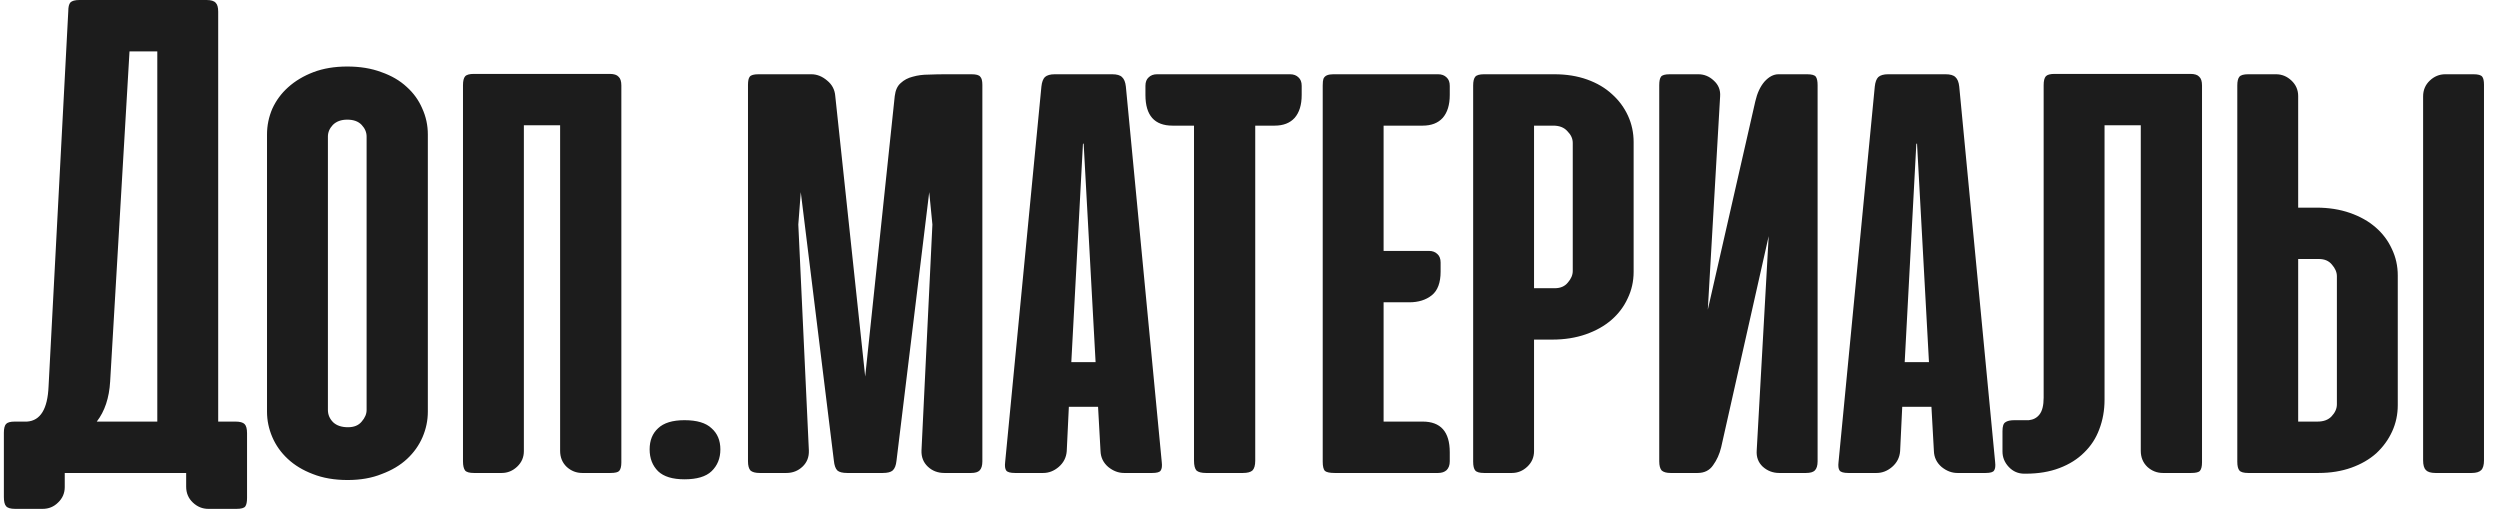 <?xml version="1.0" encoding="UTF-8"?> <svg xmlns="http://www.w3.org/2000/svg" width="148" height="31" viewBox="0 0 148 31" fill="none"> <path d="M14.625 29.479C14.625 29.715 14.59 29.882 14.521 29.979C14.451 30.076 14.278 30.125 14 30.125H12.333C11.986 30.125 11.681 30 11.417 29.75C11.153 29.5 11.021 29.188 11.021 28.812V28H3.833V28.833C3.833 29.194 3.701 29.5 3.438 29.75C3.188 30 2.882 30.125 2.521 30.125H0.896C0.618 30.125 0.438 30.069 0.354 29.958C0.271 29.861 0.229 29.681 0.229 29.417V25.625C0.229 25.375 0.271 25.201 0.354 25.104C0.438 25.007 0.611 24.958 0.875 24.958H1.604C2.396 24.903 2.819 24.208 2.875 22.875L4.042 0.667C4.042 0.417 4.083 0.243 4.167 0.146C4.264 0.049 4.444 -1.90735e-06 4.708 -1.90735e-06H12.229C12.493 -1.90735e-06 12.674 0.056 12.771 0.167C12.868 0.264 12.917 0.437 12.917 0.688V24.958H13.938C14.201 24.958 14.382 25.007 14.479 25.104C14.576 25.201 14.625 25.382 14.625 25.646V29.479ZM6.521 22.583C6.465 23.556 6.201 24.347 5.729 24.958H9.312V3.042H7.667L6.521 22.583ZM15.807 7.958C15.807 7.431 15.912 6.924 16.12 6.438C16.342 5.951 16.654 5.528 17.057 5.167C17.474 4.792 17.974 4.493 18.557 4.271C19.141 4.049 19.807 3.938 20.557 3.938C21.321 3.938 21.995 4.049 22.578 4.271C23.175 4.479 23.675 4.771 24.078 5.146C24.481 5.507 24.787 5.931 24.995 6.417C25.217 6.903 25.328 7.417 25.328 7.958V24.375C25.328 24.889 25.224 25.389 25.016 25.875C24.807 26.361 24.502 26.792 24.099 27.167C23.696 27.542 23.196 27.84 22.599 28.062C22.016 28.299 21.342 28.417 20.578 28.417C19.8 28.417 19.113 28.299 18.516 28.062C17.932 27.84 17.439 27.542 17.037 27.167C16.634 26.792 16.328 26.361 16.12 25.875C15.912 25.389 15.807 24.889 15.807 24.375V7.958ZM19.412 24.271C19.412 24.549 19.516 24.792 19.724 25C19.932 25.194 20.224 25.292 20.599 25.292C20.96 25.292 21.231 25.181 21.412 24.958C21.606 24.736 21.703 24.507 21.703 24.271V8.083C21.703 7.833 21.606 7.604 21.412 7.396C21.217 7.188 20.932 7.083 20.557 7.083C20.196 7.083 19.912 7.188 19.703 7.396C19.509 7.604 19.412 7.833 19.412 8.083V24.271ZM36.784 27.375C36.784 27.611 36.742 27.778 36.659 27.875C36.589 27.958 36.416 28 36.138 28H34.471C34.124 28 33.819 27.882 33.555 27.646C33.291 27.396 33.159 27.076 33.159 26.688V7.417H31.013V26.708C31.013 27.069 30.881 27.375 30.617 27.625C30.353 27.875 30.048 28 29.701 28H28.055C27.791 28 27.617 27.951 27.534 27.854C27.451 27.743 27.409 27.562 27.409 27.312V5.042C27.409 4.792 27.451 4.618 27.534 4.521C27.617 4.424 27.791 4.375 28.055 4.375H36.096C36.346 4.375 36.52 4.431 36.617 4.542C36.728 4.639 36.784 4.812 36.784 5.062V27.375ZM40.521 24.875C41.257 24.875 41.792 25.035 42.125 25.354C42.472 25.66 42.646 26.076 42.646 26.604C42.646 27.132 42.472 27.562 42.125 27.896C41.792 28.215 41.257 28.375 40.521 28.375C39.812 28.375 39.292 28.215 38.958 27.896C38.625 27.562 38.458 27.132 38.458 26.604C38.458 26.076 38.625 25.66 38.958 25.354C39.292 25.035 39.812 24.875 40.521 24.875ZM47.406 11.375L47.26 13.292L47.885 26.667C47.899 27.056 47.774 27.375 47.51 27.625C47.246 27.875 46.927 28 46.552 28H44.969C44.719 28 44.538 27.951 44.427 27.854C44.33 27.743 44.281 27.562 44.281 27.312V5.021C44.281 4.785 44.316 4.625 44.385 4.542C44.455 4.444 44.629 4.396 44.906 4.396H48.031C48.365 4.396 48.677 4.521 48.969 4.771C49.26 5.007 49.42 5.312 49.448 5.688L51.219 22.292L52.969 5.688C53.01 5.34 53.129 5.083 53.323 4.917C53.517 4.736 53.754 4.611 54.031 4.542C54.323 4.458 54.635 4.417 54.969 4.417C55.316 4.403 55.649 4.396 55.969 4.396H57.51C57.788 4.396 57.962 4.444 58.031 4.542C58.115 4.625 58.156 4.785 58.156 5.021V27.312C58.156 27.562 58.101 27.743 57.99 27.854C57.892 27.951 57.726 28 57.49 28H55.906C55.517 28 55.191 27.875 54.927 27.625C54.663 27.375 54.538 27.056 54.552 26.667L55.198 13.292L55.01 11.375L53.073 27.271C53.045 27.549 52.969 27.743 52.844 27.854C52.733 27.951 52.538 28 52.26 28H50.156C49.879 28 49.684 27.951 49.573 27.854C49.462 27.743 49.392 27.549 49.365 27.271L47.406 11.375ZM68.776 27.354C68.804 27.59 68.783 27.757 68.713 27.854C68.658 27.951 68.491 28 68.213 28H66.547C66.213 28 65.901 27.882 65.609 27.646C65.318 27.396 65.165 27.083 65.151 26.708L65.005 24.083H63.276L63.151 26.708C63.123 27.083 62.964 27.396 62.672 27.646C62.394 27.882 62.089 28 61.755 28H60.089C59.811 28 59.637 27.951 59.568 27.854C59.498 27.757 59.477 27.59 59.505 27.354L61.651 5.125C61.679 4.861 61.748 4.674 61.859 4.562C61.984 4.451 62.179 4.396 62.443 4.396H65.838C66.116 4.396 66.311 4.451 66.422 4.562C66.547 4.674 66.623 4.861 66.651 5.125L68.776 27.354ZM63.422 21.438H64.859L64.151 8.479L64.109 8.542L63.422 21.438ZM74.31 27.271C74.31 27.549 74.254 27.743 74.143 27.854C74.032 27.951 73.845 28 73.581 28H71.393C71.129 28 70.942 27.951 70.831 27.854C70.734 27.743 70.685 27.549 70.685 27.271V7.438H69.414C68.345 7.438 67.81 6.833 67.81 5.625V5.083C67.81 4.861 67.872 4.694 67.997 4.583C68.122 4.458 68.289 4.396 68.497 4.396H76.372C76.581 4.396 76.747 4.458 76.872 4.583C76.997 4.694 77.06 4.861 77.06 5.083V5.625C77.06 6.208 76.921 6.66 76.643 6.979C76.365 7.285 75.97 7.438 75.456 7.438H74.31V27.271ZM79.013 28C78.721 28 78.527 27.958 78.43 27.875C78.346 27.778 78.305 27.597 78.305 27.333V5.062C78.305 4.882 78.319 4.75 78.346 4.667C78.388 4.569 78.457 4.5 78.555 4.458C78.652 4.417 78.777 4.396 78.93 4.396C79.096 4.396 79.305 4.396 79.555 4.396H85.138C85.346 4.396 85.513 4.458 85.638 4.583C85.763 4.694 85.826 4.861 85.826 5.083V5.625C85.826 6.208 85.687 6.66 85.409 6.979C85.131 7.285 84.735 7.438 84.221 7.438H81.909V14.854H84.596C84.805 14.854 84.971 14.917 85.096 15.042C85.221 15.153 85.284 15.319 85.284 15.542V16.083C85.284 16.736 85.11 17.201 84.763 17.479C84.416 17.757 83.971 17.896 83.43 17.896H81.909V24.958H84.221C85.291 24.958 85.826 25.562 85.826 26.771V27.312C85.826 27.535 85.763 27.708 85.638 27.833C85.513 27.944 85.346 28 85.138 28H79.013ZM87.857 28C87.593 28 87.419 27.951 87.336 27.854C87.253 27.757 87.211 27.583 87.211 27.333V5.062C87.211 4.812 87.253 4.639 87.336 4.542C87.419 4.444 87.593 4.396 87.857 4.396H92.023C92.732 4.396 93.378 4.5 93.961 4.708C94.544 4.917 95.037 5.208 95.44 5.583C95.843 5.944 96.155 6.368 96.378 6.854C96.6 7.34 96.711 7.861 96.711 8.417V16.083C96.711 16.653 96.593 17.181 96.357 17.667C96.135 18.153 95.815 18.576 95.398 18.938C94.982 19.299 94.475 19.583 93.878 19.792C93.28 20 92.621 20.104 91.898 20.104H90.815V26.708C90.815 27.069 90.683 27.375 90.419 27.625C90.155 27.875 89.85 28 89.503 28H87.857ZM90.815 7.438V17.062H92.044C92.378 17.062 92.635 16.951 92.815 16.729C93.01 16.507 93.107 16.278 93.107 16.042V8.458C93.107 8.208 93.003 7.979 92.794 7.771C92.6 7.549 92.322 7.438 91.961 7.438H90.815ZM98.227 27.312C98.227 27.562 98.275 27.743 98.372 27.854C98.484 27.951 98.657 28 98.893 28H100.497C100.9 28 101.206 27.847 101.414 27.542C101.636 27.236 101.796 26.882 101.893 26.479L104.706 13.979L103.997 26.667C103.97 27.056 104.088 27.375 104.352 27.625C104.629 27.875 104.956 28 105.331 28H106.914C107.164 28 107.338 27.951 107.435 27.854C107.546 27.743 107.602 27.562 107.602 27.312V5.042C107.602 4.806 107.567 4.639 107.497 4.542C107.428 4.444 107.254 4.396 106.977 4.396H105.289C104.997 4.396 104.72 4.542 104.456 4.833C104.206 5.125 104.025 5.514 103.914 6L101.102 18.333L101.831 5.708C101.859 5.333 101.734 5.021 101.456 4.771C101.192 4.521 100.886 4.396 100.539 4.396H98.852C98.574 4.396 98.4 4.444 98.331 4.542C98.261 4.639 98.227 4.806 98.227 5.042V27.312ZM118.112 27.354C118.14 27.59 118.119 27.757 118.049 27.854C117.994 27.951 117.827 28 117.549 28H115.883C115.549 28 115.237 27.882 114.945 27.646C114.654 27.396 114.501 27.083 114.487 26.708L114.341 24.083H112.612L112.487 26.708C112.459 27.083 112.299 27.396 112.008 27.646C111.73 27.882 111.424 28 111.091 28H109.424C109.147 28 108.973 27.951 108.904 27.854C108.834 27.757 108.813 27.59 108.841 27.354L110.987 5.125C111.015 4.861 111.084 4.674 111.195 4.562C111.32 4.451 111.515 4.396 111.779 4.396H115.174C115.452 4.396 115.647 4.451 115.758 4.562C115.883 4.674 115.959 4.861 115.987 5.125L118.112 27.354ZM112.758 21.438H114.195L113.487 8.479L113.445 8.542L112.758 21.438ZM124.589 23.667C124.589 24.292 124.484 24.875 124.276 25.417C124.082 25.944 123.783 26.403 123.38 26.792C122.991 27.181 122.505 27.486 121.922 27.708C121.339 27.931 120.672 28.042 119.922 28.042H119.839C119.477 28.042 119.172 27.91 118.922 27.646C118.672 27.382 118.547 27.076 118.547 26.729V25.521C118.547 25.243 118.602 25.069 118.714 25C118.825 24.917 119.005 24.875 119.255 24.875H120.109C120.373 24.847 120.582 24.736 120.734 24.542C120.901 24.333 120.984 24 120.984 23.542V5.042C120.984 4.792 121.026 4.618 121.109 4.521C121.193 4.424 121.366 4.375 121.63 4.375H129.672C129.922 4.375 130.095 4.431 130.193 4.542C130.304 4.639 130.359 4.812 130.359 5.062V27.375C130.359 27.611 130.318 27.778 130.234 27.875C130.165 27.958 129.991 28 129.714 28H128.047C127.7 28 127.394 27.882 127.13 27.646C126.866 27.396 126.734 27.076 126.734 26.688V7.417H124.589V23.667ZM147.052 27.25C147.052 27.528 146.997 27.722 146.885 27.833C146.774 27.944 146.587 28 146.323 28H144.177C143.913 28 143.726 27.944 143.615 27.833C143.503 27.722 143.448 27.528 143.448 27.25V5.708C143.448 5.333 143.58 5.021 143.844 4.771C144.108 4.521 144.413 4.396 144.76 4.396H146.427C146.705 4.396 146.878 4.444 146.948 4.542C147.017 4.625 147.052 4.785 147.052 5.021V27.25ZM133.094 4.396C132.83 4.396 132.656 4.444 132.573 4.542C132.49 4.639 132.448 4.812 132.448 5.062V27.333C132.448 27.583 132.49 27.757 132.573 27.854C132.656 27.951 132.83 28 133.094 28H137.26C137.969 28 138.615 27.896 139.198 27.688C139.781 27.479 140.274 27.194 140.677 26.833C141.08 26.458 141.392 26.028 141.615 25.542C141.837 25.056 141.948 24.535 141.948 23.979V16.312C141.948 15.743 141.83 15.215 141.594 14.729C141.372 14.243 141.052 13.819 140.635 13.458C140.219 13.097 139.712 12.812 139.115 12.604C138.517 12.396 137.858 12.292 137.135 12.292H136.052V5.688C136.052 5.326 135.92 5.021 135.656 4.771C135.392 4.521 135.087 4.396 134.74 4.396H133.094ZM136.052 24.958V15.333H137.281C137.615 15.333 137.872 15.444 138.052 15.667C138.247 15.889 138.344 16.118 138.344 16.354V23.938C138.344 24.188 138.24 24.424 138.031 24.646C137.837 24.854 137.559 24.958 137.198 24.958H136.052Z" fill="#1C1C1C"></path> </svg> 